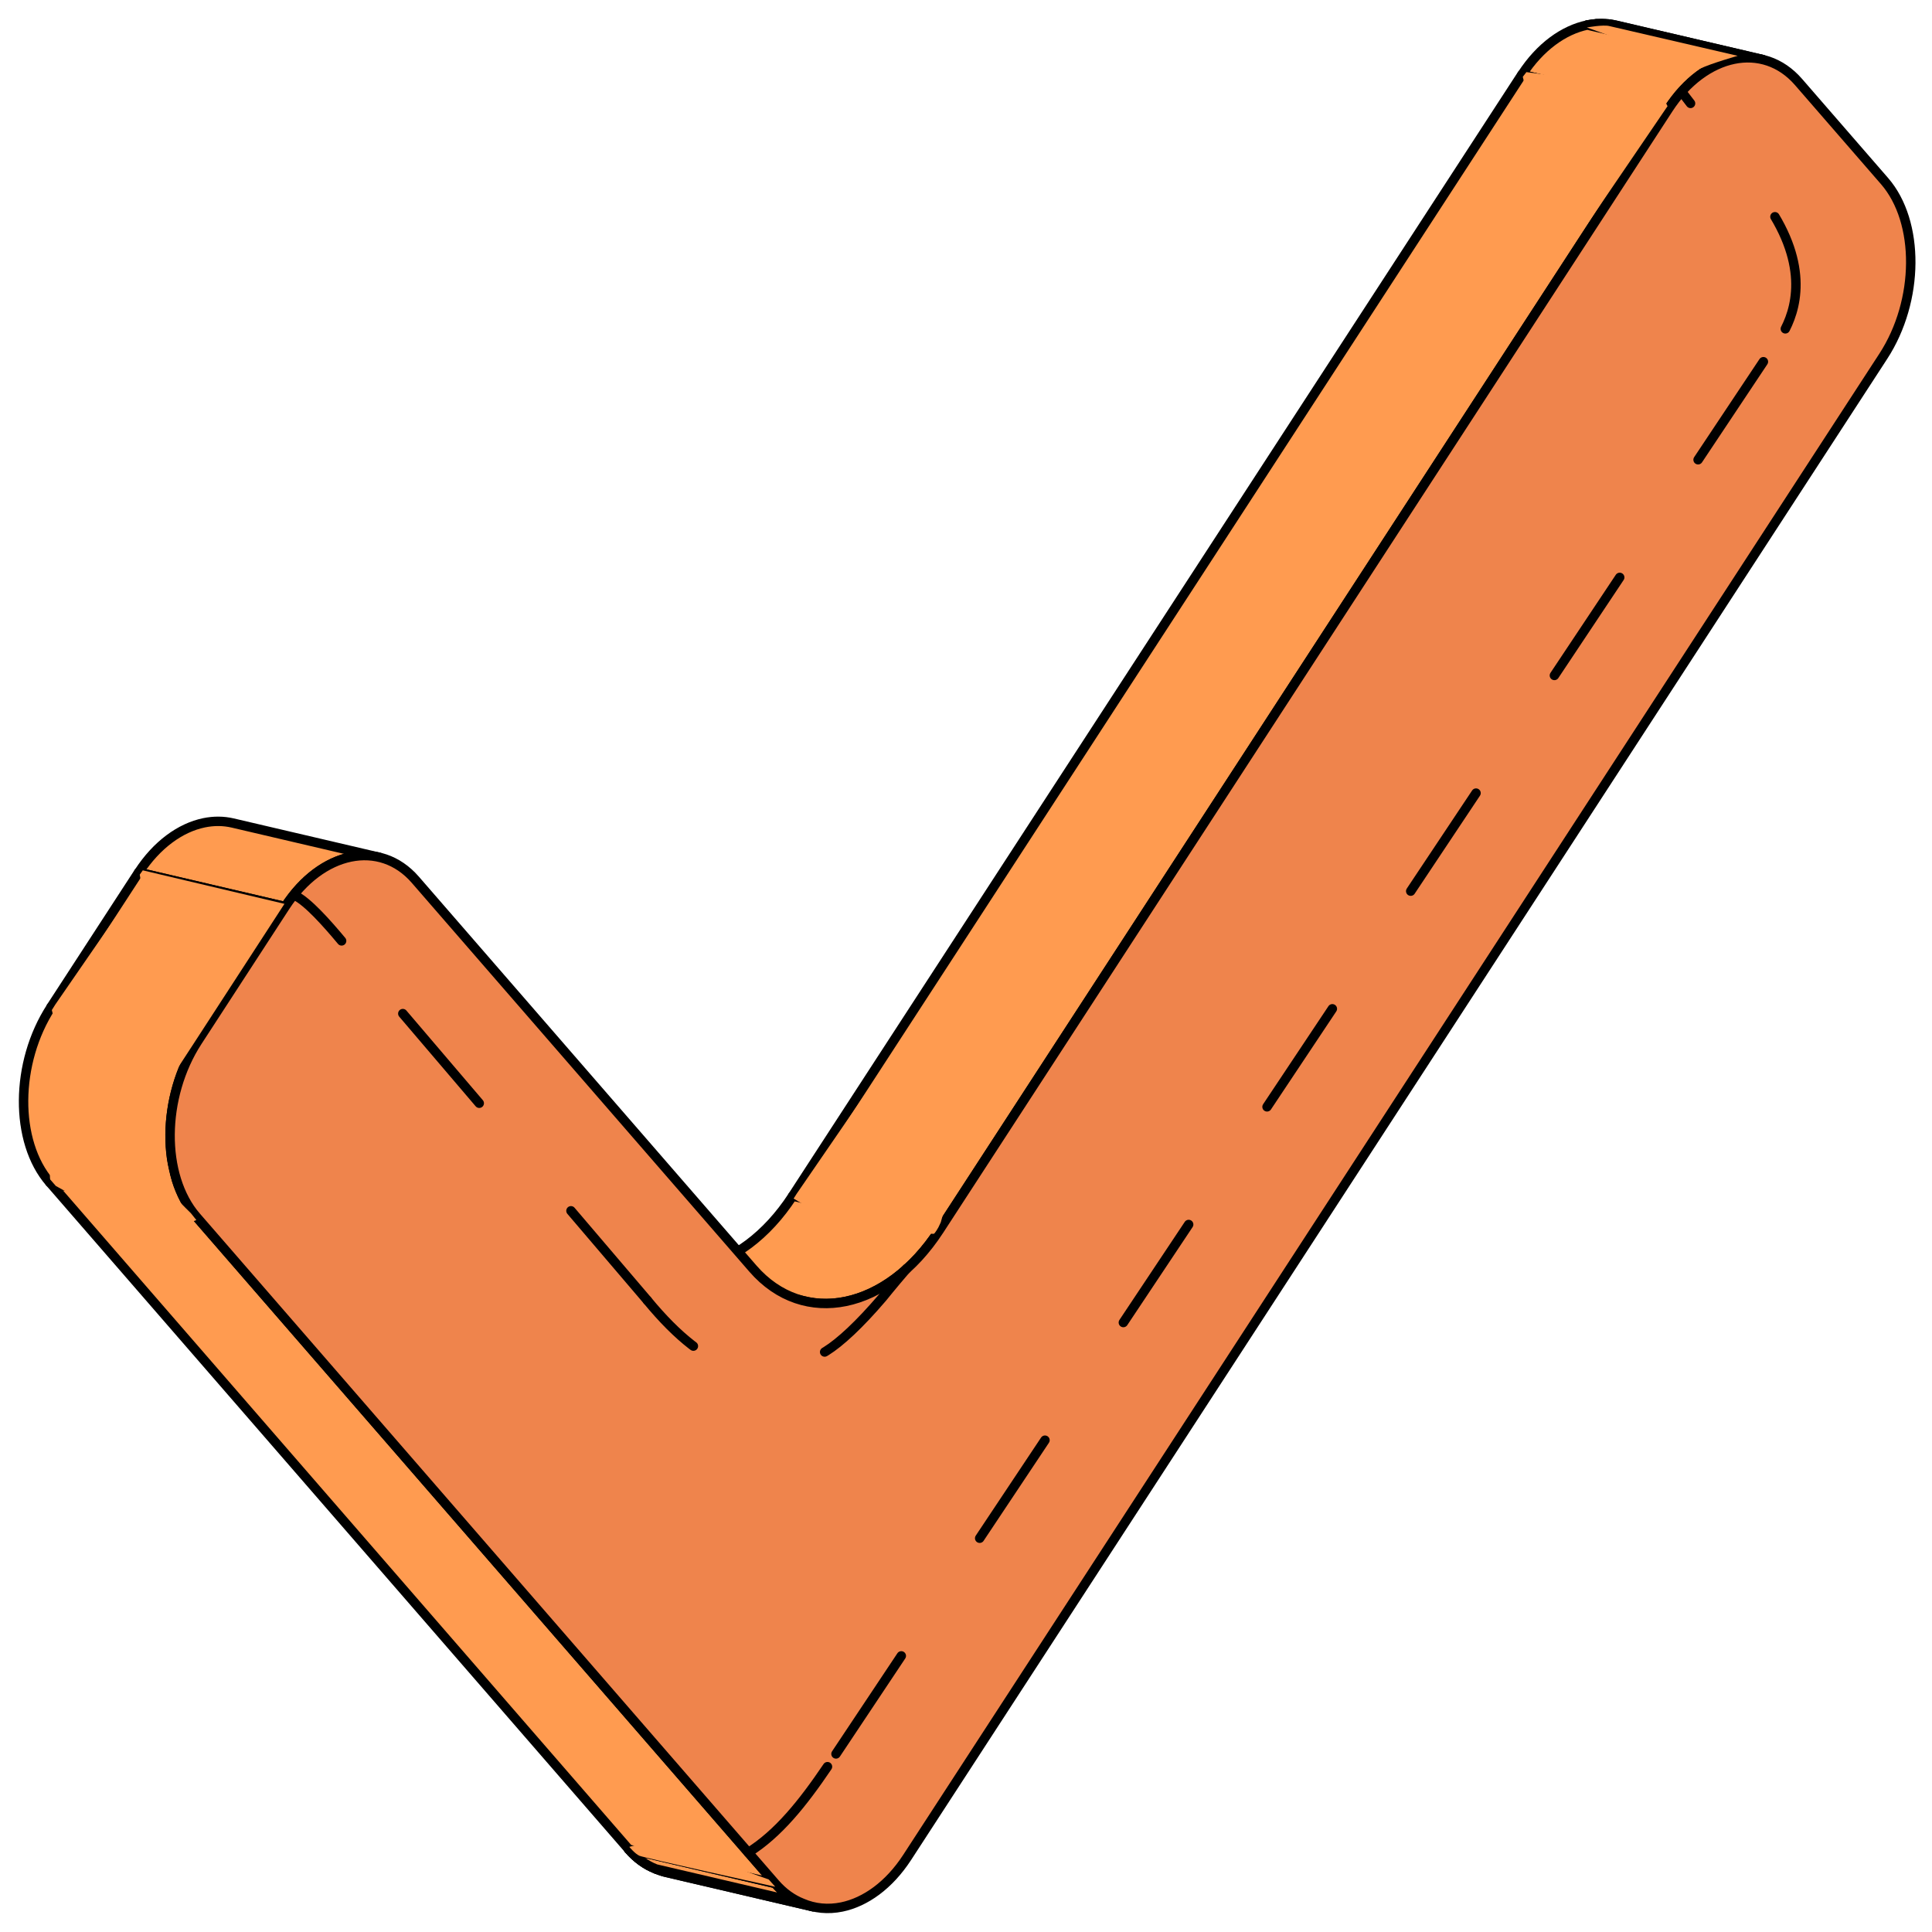 <?xml version="1.0" encoding="UTF-8"?> <svg xmlns="http://www.w3.org/2000/svg" width="82" height="82" viewBox="0 0 82 82" fill="none"> <path d="M68.585 1.071L74.804 2.525C74.41 2.433 73.998 2.431 73.585 2.516L67.367 1.062C67.78 0.977 68.192 0.979 68.585 1.071Z" stroke="black" stroke-width="0.4" stroke-miterlimit="10" stroke-linecap="round" stroke-linejoin="round"></path> <path d="M68.585 1.071L74.804 2.525C74.41 2.433 73.998 2.431 73.585 2.516L67.367 1.062C67.78 0.977 68.192 0.979 68.585 1.071Z" fill="black"></path> <path d="M73.585 2.515L67.367 1.061C67.497 1.034 67.627 1.016 67.756 1.007L73.975 2.461C73.845 2.47 73.716 2.488 73.585 2.515Z" fill="#006838" stroke="black" stroke-width="0.4" stroke-miterlimit="10" stroke-linecap="round" stroke-linejoin="round"></path> <path d="M73.972 2.461L67.754 1.008C67.923 0.995 68.09 0.998 68.255 1.016L74.474 2.47C74.308 2.452 74.141 2.449 73.972 2.461Z" fill="#006838" stroke="black" stroke-width="0.4" stroke-miterlimit="10" stroke-linecap="round" stroke-linejoin="round"></path> <path d="M74.476 2.47L68.258 1.016C68.368 1.027 68.478 1.046 68.586 1.071L74.804 2.525C74.696 2.5 74.586 2.481 74.476 2.47Z" fill="#006838" stroke="black" stroke-width="0.4" stroke-miterlimit="10" stroke-linecap="round" stroke-linejoin="round"></path> <path d="M70.816 4.62L64.598 3.166C65.364 1.986 66.37 1.269 67.37 1.062L73.589 2.516C72.587 2.723 71.583 3.44 70.816 4.62Z" fill="#FF9B50" stroke="black" stroke-width="0.4" stroke-miterlimit="10" stroke-linecap="round" stroke-linejoin="round"></path> <path d="M34.509 80.928L28.291 79.474C28.133 79.438 27.979 79.386 27.828 79.32L34.046 80.774C34.197 80.84 34.352 80.891 34.509 80.928Z" stroke="black" stroke-width="0.4" stroke-miterlimit="10" stroke-linecap="round" stroke-linejoin="round"></path> <path d="M34.509 80.928L28.291 79.474C28.133 79.438 27.979 79.386 27.828 79.32L34.046 80.774C34.197 80.84 34.352 80.891 34.509 80.928Z" fill="black"></path> <path d="M34.509 80.928L28.291 79.474C28.133 79.438 27.979 79.386 27.828 79.32L34.046 80.774C34.197 80.84 34.352 80.891 34.509 80.928Z" fill="#116F2A" stroke="black" stroke-width="0.4" stroke-miterlimit="10" stroke-linecap="round" stroke-linejoin="round"></path> <path d="M39.859 52.218L33.641 50.764L64.593 3.166L70.811 4.62L39.859 52.218Z" fill="#FF9B50" stroke="black" stroke-width="0.4" stroke-miterlimit="10" stroke-linecap="round" stroke-linejoin="round"></path> <path d="M34.046 80.775L27.828 79.321C27.41 79.155 27.02 78.878 26.68 78.486L32.898 79.94C33.238 80.332 33.628 80.609 34.046 80.775Z" fill="#006838" stroke="black" stroke-width="0.4" stroke-miterlimit="10" stroke-linecap="round" stroke-linejoin="round"></path> <path d="M34.046 80.775L27.828 79.321C27.41 79.155 27.02 78.878 26.68 78.486L32.898 79.94C33.238 80.332 33.628 80.609 34.046 80.775Z" fill="#FF9B50" stroke="black" stroke-width="0.4" stroke-miterlimit="10" stroke-linecap="round" stroke-linejoin="round"></path> <path d="M34.046 80.775L27.828 79.321C27.41 79.155 27.02 78.878 26.68 78.486L32.898 79.94C33.238 80.332 33.628 80.609 34.046 80.775Z" fill="black"></path> <path d="M34.046 80.775L27.828 79.321C27.41 79.155 27.02 78.878 26.68 78.486L32.898 79.94C33.238 80.332 33.628 80.609 34.046 80.775Z" fill="#FF9B50" stroke="black" stroke-width="0.4" stroke-miterlimit="10" stroke-linecap="round" stroke-linejoin="round"></path> <path d="M34.156 55.223L27.938 53.77C28.499 53.901 29.085 53.904 29.672 53.783C31.103 53.488 32.539 52.458 33.641 50.764L39.859 52.217C38.757 53.912 37.321 54.942 35.89 55.237C35.303 55.358 34.718 55.355 34.156 55.223Z" fill="#FF9B50" stroke="black" stroke-width="0.4" stroke-miterlimit="10" stroke-linecap="round" stroke-linejoin="round"></path> <path d="M9.877 34.931L16.096 36.385C15.701 36.293 15.289 36.291 14.877 36.376C13.876 36.582 12.872 37.3 12.105 38.479L5.887 37.026C6.654 35.846 7.658 35.129 8.659 34.922C9.071 34.837 9.483 34.839 9.877 34.931Z" fill="#FF9B50" stroke="black" stroke-width="0.4" stroke-miterlimit="10" stroke-linecap="round" stroke-linejoin="round"></path> <path d="M32.901 79.941L26.682 78.487L2.113 50.185L8.331 51.638L32.901 79.941Z" fill="#FF9B50" stroke="black" stroke-width="0.4" stroke-miterlimit="10" stroke-linecap="round" stroke-linejoin="round"></path> <path d="M8.382 44.199L2.164 42.745L5.885 37.024L12.103 38.478L8.382 44.199Z" fill="#FF9B50" stroke="black" stroke-width="0.4" stroke-miterlimit="10" stroke-linecap="round" stroke-linejoin="round"></path> <path d="M8.331 51.639L2.112 50.185C0.608 48.452 0.633 45.104 2.166 42.746L8.384 44.2C6.851 46.559 6.826 49.906 8.331 51.639Z" fill="#FF9B50" stroke="black" stroke-width="0.4" stroke-miterlimit="10" stroke-linecap="round" stroke-linejoin="round"></path> <path d="M73.586 2.515C74.587 2.309 75.584 2.614 76.336 3.481L79.986 7.685C81.49 9.418 81.466 12.764 79.932 15.122L38.502 78.835C37.735 80.014 36.73 80.731 35.729 80.938C35.152 81.056 34.577 81.005 34.048 80.775C33.631 80.609 33.24 80.332 32.9 79.94L8.331 51.638C6.827 49.905 6.851 46.558 8.385 44.199L12.106 38.478C12.873 37.299 13.877 36.581 14.878 36.375C15.879 36.169 16.876 36.474 17.628 37.34L31.957 53.845C33.038 55.09 34.463 55.531 35.894 55.236C37.324 54.941 38.76 53.911 39.862 52.217L70.814 4.619C71.581 3.439 72.586 2.722 73.587 2.515L73.586 2.515Z" fill="#EF844C" stroke="black" stroke-width="0.4" stroke-miterlimit="10" stroke-linecap="round" stroke-linejoin="round"></path> <path d="M39.929 51.88L39.827 52.096C39.827 52.096 39.695 52.33 39.638 52.366C39.568 52.41 35.222 51.795 35.222 51.795L33.684 50.871L33.802 50.684L65.085 5.132L64.632 3.26L64.786 3.061L70.423 3.789L70.775 4.507L70.658 4.678L40.904 48.37L39.929 51.88Z" fill="#FF9B50"></path> <path d="M12.073 38.362L8.215 44.301L7.386 45.572L6.837 48.077C6.837 48.077 7.34 50.721 7.535 50.924C7.73 51.127 8.102 51.492 8.102 51.492L8.334 51.783L6.943 52.352L2.961 50.663L2.369 50.335C2.369 50.335 2.192 50.132 2.134 50.065C2.075 49.997 2.194 47.889 2.194 47.889L2.28 43.197L2.2 42.87L2.351 42.63L5.975 37.376L5.931 37.123L6.06 36.94" fill="#FF9B50"></path> <path d="M67.352 1.166C67.352 1.166 68.043 1.037 68.313 1.108L73.752 2.369C73.752 2.369 72.647 2.684 72.163 2.91" fill="#FF9B50"></path> <path d="M26.711 78.387C26.711 78.387 26.943 78.674 27.136 78.763C27.328 78.852 32.903 80.08 32.903 80.08L32.629 79.772L27.879 78.07L26.711 78.387Z" fill="#FF9B50"></path> <path d="M74.844 15.352L35.121 74.984" stroke="black" stroke-width="0.4" stroke-miterlimit="10" stroke-linecap="round" stroke-linejoin="round" stroke-dasharray="5 6"></path> <path d="M35.121 74.983C34.068 76.54 33.026 77.836 31.758 78.628" stroke="black" stroke-width="0.4" stroke-miterlimit="10" stroke-linecap="round" stroke-linejoin="round" stroke-dasharray="5 6"></path> <path d="M75.775 13.957C76.316 12.897 76.772 10.901 74.613 8.155C72.523 5.497 72.847 5.804 71.449 3.993" stroke="black" stroke-width="0.4" stroke-miterlimit="10" stroke-linecap="round" stroke-linejoin="round" stroke-dasharray="5 6"></path> <path d="M27.478 55.195L15.355 40.978" stroke="black" stroke-width="0.4" stroke-miterlimit="10" stroke-linecap="round" stroke-linejoin="round" stroke-dasharray="5 6"></path> <path d="M14.499 39.934C13.852 39.159 13.062 38.276 12.535 38.015" stroke="black" stroke-width="0.4" stroke-miterlimit="10" stroke-linecap="round" stroke-linejoin="round" stroke-dasharray="5 6"></path> <path d="M38.491 53.832C37.849 54.579 37.454 55.075 37.454 55.075C36.463 56.233 35.656 56.976 35.06 57.348C32.356 59.037 30.052 58.32 27.477 55.195" stroke="black" stroke-width="0.4" stroke-miterlimit="10" stroke-linecap="round" stroke-linejoin="round" stroke-dasharray="5 6"></path> </svg> 